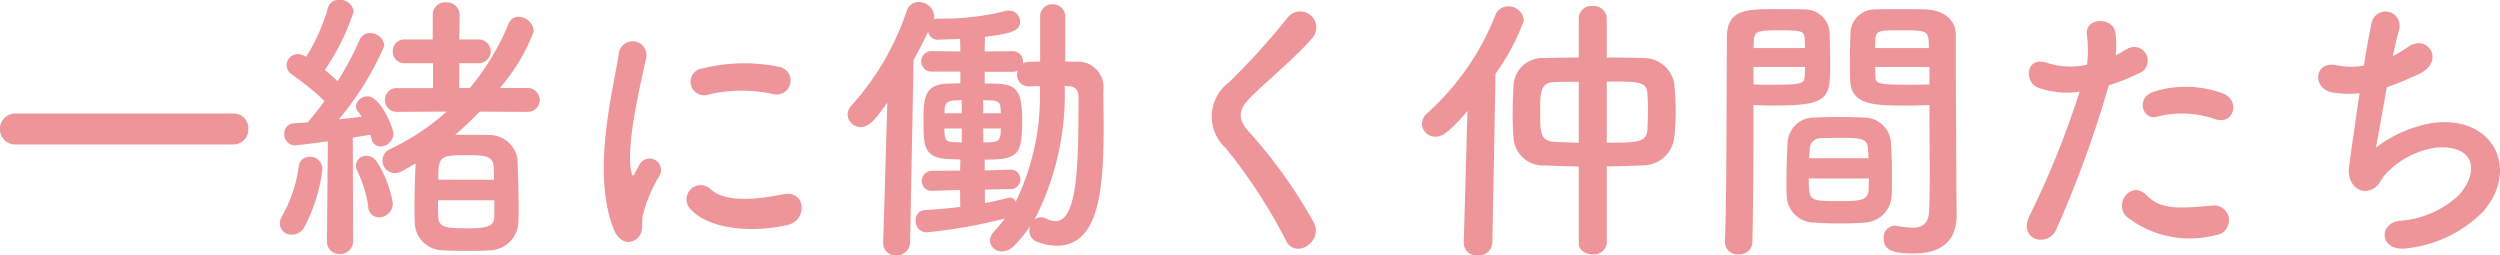 <?xml version="1.0" encoding="UTF-8"?>
<svg xmlns="http://www.w3.org/2000/svg" width="122.355" height="12.502" viewBox="0 0 122.355 12.502">
  <path d="M-50.47-4.424a.726.726,0,0,0,.742-.77.711.711,0,0,0-.742-.742H-61.1a.742.742,0,0,0-.784.756.742.742,0,0,0,.784.756Zm14.364-1.6a.579.579,0,0,0,.644-.574.6.6,0,0,0-.658-.588h-1.3a9.034,9.034,0,0,0,1.666-2.786.773.773,0,0,0-.756-.7.5.5,0,0,0-.476.336,12.273,12.273,0,0,1-1.9,3.15h-.518L-39.4-8.4h.882a.6.6,0,0,0,.658-.574.6.6,0,0,0-.658-.588H-39.4l.014-1.2a.625.625,0,0,0-.672-.616.6.6,0,0,0-.644.616v1.2h-1.358a.566.566,0,0,0-.6.574.569.569,0,0,0,.6.588h1.372v1.218h-1.75a.566.566,0,0,0-.6.574.569.569,0,0,0,.6.588l2.422-.014A11.492,11.492,0,0,1-42.784-4.2a.615.615,0,0,0-.378.56.609.609,0,0,0,.6.616c.224,0,.392-.1,1.022-.476-.028.6-.056,1.5-.056,2.268,0,.238.014.462.014.658A1.389,1.389,0,0,0-40.152.756c.308.028.7.028,1.106.028s.826,0,1.148-.028A1.432,1.432,0,0,0-36.512-.6c0-.182.014-.392.014-.644,0-.784-.028-1.82-.056-2.45a1.381,1.381,0,0,0-1.3-1.19c-.392-.014-.8-.014-1.218-.014h-.532a15.37,15.37,0,0,0,1.2-1.134l2.282.014ZM-45.878.294a.605.605,0,0,0,.63.644A.628.628,0,0,0-44.6.28l-.014-5.04c.336-.056.63-.1.854-.14a1.376,1.376,0,0,1,.07.224.44.44,0,0,0,.434.35.642.642,0,0,0,.63-.616c0-.308-.644-1.834-1.26-1.834a.554.554,0,0,0-.574.476.419.419,0,0,0,.1.266,1.962,1.962,0,0,1,.182.252c-.308.042-.7.084-1.12.126a14.29,14.29,0,0,0,2.226-3.6.678.678,0,0,0-.7-.616.529.529,0,0,0-.518.35,14.991,14.991,0,0,1-1.064,2q-.294-.273-.63-.546a11.329,11.329,0,0,0,1.414-2.856.66.66,0,0,0-.714-.574.523.523,0,0,0-.546.392A9.457,9.457,0,0,1-46.9-8.708a.776.776,0,0,0-.406-.14.546.546,0,0,0-.546.546.561.561,0,0,0,.266.462A12.856,12.856,0,0,1-46-6.552,11.979,11.979,0,0,1-46.83-5.5c-.252.014-.49.028-.686.042a.484.484,0,0,0-.448.518.526.526,0,0,0,.518.56c.028,0,.728-.07,1.61-.2L-45.878.28ZM-43.33-.854a.687.687,0,0,0,.672-.7,5.327,5.327,0,0,0-.812-2.072.6.6,0,0,0-.49-.238.476.476,0,0,0-.5.462.552.552,0,0,0,.07.28,6.022,6.022,0,0,1,.532,1.736A.527.527,0,0,0-43.33-.854ZM-47-.35a8.148,8.148,0,0,0,.9-2.87.6.6,0,0,0-.616-.6.523.523,0,0,0-.546.49,6.8,6.8,0,0,1-.812,2.408.721.721,0,0,0-.112.378.554.554,0,0,0,.588.532A.7.7,0,0,0-47-.35ZM-40.432-2.7c0-1.134.07-1.2,1.358-1.2.924,0,1.33.028,1.358.588,0,.154.014.364.014.616Zm2.744,1.008v.812c-.014.462-.35.56-1.3.56C-40-.322-40.4-.336-40.432-.868c-.014-.2-.014-.5-.014-.826Zm13.65-5.194A.685.685,0,1,0-23.8-8.232a8.451,8.451,0,0,0-3.682.084.659.659,0,1,0,.2,1.3A7.092,7.092,0,0,1-24.038-6.888ZM-23.282-.5c.924-.238.854-1.722-.28-1.484-1.092.224-2.772.448-3.528-.238a.693.693,0,0,0-.994.966C-27.076-.168-24.78-.126-23.282-.5Zm-7.406.672c.35-.308.182-.742.266-1.12a7.059,7.059,0,0,1,.826-1.96.561.561,0,0,0-.98-.546c-.056.1-.21.378-.238.448-.056.126-.112.168-.154-.014-.336-1.3.5-4.592.728-5.726A.681.681,0,1,0-31.6-8.834c-.252,1.666-1.358,5.81-.238,8.568C-31.556.42-31.038.476-30.688.168Zm15.806-1.54c-.574.07-1.176.126-1.736.154a.484.484,0,0,0-.448.518.54.54,0,0,0,.532.574A25.384,25.384,0,0,0-12.7-.8a7.63,7.63,0,0,1-.532.644.663.663,0,0,0-.2.434.564.564,0,0,0,.588.532.853.853,0,0,0,.6-.28,6.4,6.4,0,0,0,.784-.966.634.634,0,0,0-.042.224A.578.578,0,0,0-11.1.35a2.776,2.776,0,0,0,.952.182c2.086,0,2.282-2.87,2.282-5.852,0-.588-.014-1.19-.014-1.736A1.253,1.253,0,0,0-9.254-8.47l-.49-.014v-2.184a.6.6,0,0,0-.63-.616.583.583,0,0,0-.6.616v2.184l-.518.014a.58.58,0,0,0-.322.084V-8.47a.5.5,0,0,0-.532-.518l-1.344.014c0-.266.014-.5.014-.714,1.106-.154,1.722-.238,1.722-.742a.546.546,0,0,0-.546-.546.574.574,0,0,0-.154.014,12.181,12.181,0,0,1-3.066.378h-.238a.58.58,0,0,0-.224.042.722.722,0,0,0,.028-.154.764.764,0,0,0-.77-.7.6.6,0,0,0-.574.42,13.173,13.173,0,0,1-2.7,4.634.666.666,0,0,0-.2.448.637.637,0,0,0,.644.616c.434,0,.756-.434,1.3-1.19l-.2,6.846V.406a.587.587,0,0,0,.63.6.656.656,0,0,0,.686-.63l.168-8.932q.378-.672.714-1.386a.482.482,0,0,0,.5.392h.028c.182-.014.56-.014,1.036-.042,0,.182.014.392.014.616l-1.386-.014a.5.5,0,0,0-.532.5.5.5,0,0,0,.532.5h1.386v.574c-.2,0-.392.014-.588.014-1.092.028-1.218.574-1.218,1.722,0,1.344,0,1.918,1.26,1.974.168,0,.35.014.546.014l-.014.546-1.33.014a.5.5,0,0,0-.546.5.475.475,0,0,0,.518.476h.028l1.33-.042Zm5.11-5.922c.07,0,.126.014.2.014.266.014.476.14.476.532,0,3.276-.042,6.076-1.134,6.076A1.041,1.041,0,0,1-10.682-.8a.549.549,0,0,0-.252-.056.444.444,0,0,0-.322.126A13.443,13.443,0,0,0-9.772-7.294ZM-12.894-5.95h-.868v-.644c.126,0,.266.014.378.014.392.014.462.126.476.434Zm.434,3.71a.475.475,0,0,0,.518-.476.47.47,0,0,0-.5-.476h-.014l-1.232.042v-.532c1.624,0,1.834-.2,1.834-1.946,0-1.778-.476-1.778-1.834-1.778V-7.98h1.344a.5.5,0,0,0,.266-.056.709.709,0,0,0-.028.182.565.565,0,0,0,.588.588h.028c.168,0,.336-.014.5-.014a11.96,11.96,0,0,1-1.176,5.656.32.32,0,0,0-.28-.2.178.178,0,0,0-.084.014c-.35.084-.728.182-1.148.252v-.658Zm-.434-2.968c0,.084-.014.154-.014.238-.014.308-.154.42-.462.434-.126,0-.252.014-.378.014l-.014-.686Zm-1.918-.742h-.84v-.14c.014-.252.042-.462.476-.49.112,0,.238-.014.364-.014Zm0,1.428c-.112,0-.238-.014-.35-.014-.392-.014-.462-.084-.49-.42,0-.07-.014-.154-.014-.252h.854ZM2.436-.574A24.207,24.207,0,0,0-.84-5.138c-.462-.574-.434-.994.168-1.6C.2-7.6,1.68-8.82,2.38-9.674a.784.784,0,1,0-1.246-.952,34.394,34.394,0,0,1-2.87,3.164A2.084,2.084,0,0,0-1.9-4.256,25.819,25.819,0,0,1,1.064.294C1.512,1.19,2.87.364,2.436-.574Zm12.95.966c0,.378.336.56.686.56a.612.612,0,0,0,.686-.56V-3.346c.616-.014,1.218-.028,1.778-.056a1.539,1.539,0,0,0,1.526-1.372,11.575,11.575,0,0,0,.07-1.26c0-.448-.028-.924-.07-1.358a1.512,1.512,0,0,0-1.456-1.26c-.574-.014-1.2-.028-1.848-.028V-10.6a.639.639,0,0,0-.7-.6.614.614,0,0,0-.672.6V-8.68c-.6,0-1.162.014-1.666.028a1.417,1.417,0,0,0-1.526,1.358c-.028.434-.042.91-.042,1.386,0,.406.014.8.042,1.162A1.447,1.447,0,0,0,13.748-3.4c.5.028,1.064.042,1.638.056ZM9.758.378V.406a.619.619,0,0,0,.686.6.663.663,0,0,0,.714-.63l.154-8.26a10.9,10.9,0,0,0,1.386-2.6.755.755,0,0,0-.77-.7.673.673,0,0,0-.63.448,12.723,12.723,0,0,1-3.346,4.8.682.682,0,0,0-.238.5.643.643,0,0,0,.658.63c.308,0,.616-.14,1.568-1.26Zm7-7.882c1.61,0,1.946,0,1.988.6.014.224.028.5.028.784,0,.35-.014.7-.028.98-.042.616-.49.63-1.988.63Zm-1.372,3L14.224-4.55c-.714-.042-.728-.406-.728-1.47,0-1.008.028-1.442.714-1.456.378-.014.77-.014,1.176-.014ZM32.55-6.356v.574c0,.882.014,1.848.014,2.786,0,.63-.014,1.232-.028,1.792-.014.686-.364.854-.826.854a5.018,5.018,0,0,1-.742-.084c-.042,0-.07-.014-.112-.014a.564.564,0,0,0-.546.616c0,.616.5.742,1.484.742,1.6,0,2.086-.868,2.086-1.862,0-.49-.014-1.078-.014-1.736,0-1.778-.028-3.948-.028-6.048v-1.05c0-.63-.434-1.19-1.47-1.246-.238-.014-.63-.014-1.036-.014-.546,0-1.134,0-1.4.014a1.19,1.19,0,0,0-1.246,1.106c-.014.49-.028.994-.028,1.484,0,.294,0,.6.014.882.042,1.232,1.2,1.232,2.856,1.232C31.934-6.328,32.3-6.342,32.55-6.356ZM30.7-1.918c.014-.294.014-.63.014-.994,0-.574-.014-1.19-.056-1.68A1.314,1.314,0,0,0,29.386-5.74c-.406-.014-.868-.028-1.33-.028-.378,0-.77.014-1.134.028a1.291,1.291,0,0,0-1.316,1.246c-.028.56-.056,1.288-.056,1.918,0,.238,0,.476.014.672A1.356,1.356,0,0,0,26.95-.6c.378.028.8.042,1.218.042s.826-.014,1.2-.042A1.384,1.384,0,0,0,30.7-1.918ZM23.884.35c.042-1.974.056-3.934.056-5.446v-1.26c.252.014.6.028.966.028,2.758,0,2.786-.35,2.786-2.114,0-.49-.014-.994-.028-1.484a1.216,1.216,0,0,0-1.274-1.106c-.266-.014-.826-.014-1.358-.014-1.428,0-2.394,0-2.394,1.372-.028,3.038,0,7.462-.1,10.024V.378a.61.61,0,0,0,.672.574A.614.614,0,0,0,23.884.35ZM29.89-9.142c0-.14.014-.294.014-.42.028-.448.182-.448,1.3-.448,1.288,0,1.316.014,1.316.868Zm2.66,1.778c-.2.014-.644.014-1.106.014-1.484,0-1.526-.056-1.54-.448,0-.126-.014-.266-.014-.42h2.66ZM23.94-9.142c0-.112.014-.224.014-.322.028-.5.126-.546,1.274-.546,1.12,0,1.19.042,1.218.434,0,.14.014.28.014.434Zm2.52.924c0,.154-.014.294-.014.42-.014.392-.112.448-1.47.448-.42,0-.84,0-1.036-.014v-.854Zm.2,4.466c0-.154.028-.294.028-.42a.538.538,0,0,1,.546-.56c.336-.014.714-.014,1.064-.014.952,0,1.218.042,1.246.56,0,.126.028.266.028.434Zm2.926.994c0,.2-.014.392-.014.546-.028.546-.434.56-1.47.56-1.442,0-1.456-.014-1.456-1.106Zm16.968-2.9c.882.294,1.26-.938.322-1.274A5.2,5.2,0,0,0,43.512-7c-.924.322-.49,1.47.238,1.2A4.923,4.923,0,0,1,46.55-5.656Zm0,5.67a.727.727,0,1,0-.182-1.442c-1.638.14-2.492.21-3.206-.518s-1.6.364-.994,1.036A5,5,0,0,0,46.55.014ZM41.328-7.322a9.017,9.017,0,0,0,1.414-.56.668.668,0,1,0-.546-1.2c-.168.1-.336.2-.532.294a4.26,4.26,0,0,0-.014-1.12c-.14-.77-1.456-.728-1.4.07a6.1,6.1,0,0,1,.014,1.512,3.742,3.742,0,0,1-1.932-.084c-1.05-.378-1.19.9-.476,1.2a4.083,4.083,0,0,0,2.044.2A43.336,43.336,0,0,1,37.45-.938c-.588,1.19.9,1.6,1.316.658A55.069,55.069,0,0,0,41.328-7.322Zm13.608.1a16.146,16.146,0,0,0,1.582-.658c1.3-.6.42-2-.546-1.316a5.806,5.806,0,0,1-.742.448c.112-.518.21-.98.308-1.3a.693.693,0,1,0-1.344-.336c-.1.434-.238,1.2-.378,2.1a3.516,3.516,0,0,1-1.33-.014c-1.12-.252-1.232,1.162-.2,1.33a5.242,5.242,0,0,0,1.316.042c-.21,1.372-.406,2.8-.518,3.6-.1.714.378,1.316.994,1.148.476-.126.546-.532.8-.8A4.193,4.193,0,0,1,57.344-4.27c1.9-.154,2.142,1.176,1.12,2.324a4.727,4.727,0,0,1-2.912,1.26C54.5-.56,54.572.84,55.916.658a6.172,6.172,0,0,0,3.766-1.834c1.764-2.1.434-4.69-2.506-4.3A6.288,6.288,0,0,0,54.4-4.27C54.5-4.76,54.712-5.992,54.936-7.224Z" transform="translate(61.881 11.494)" fill="#ed9598"></path>
</svg>
